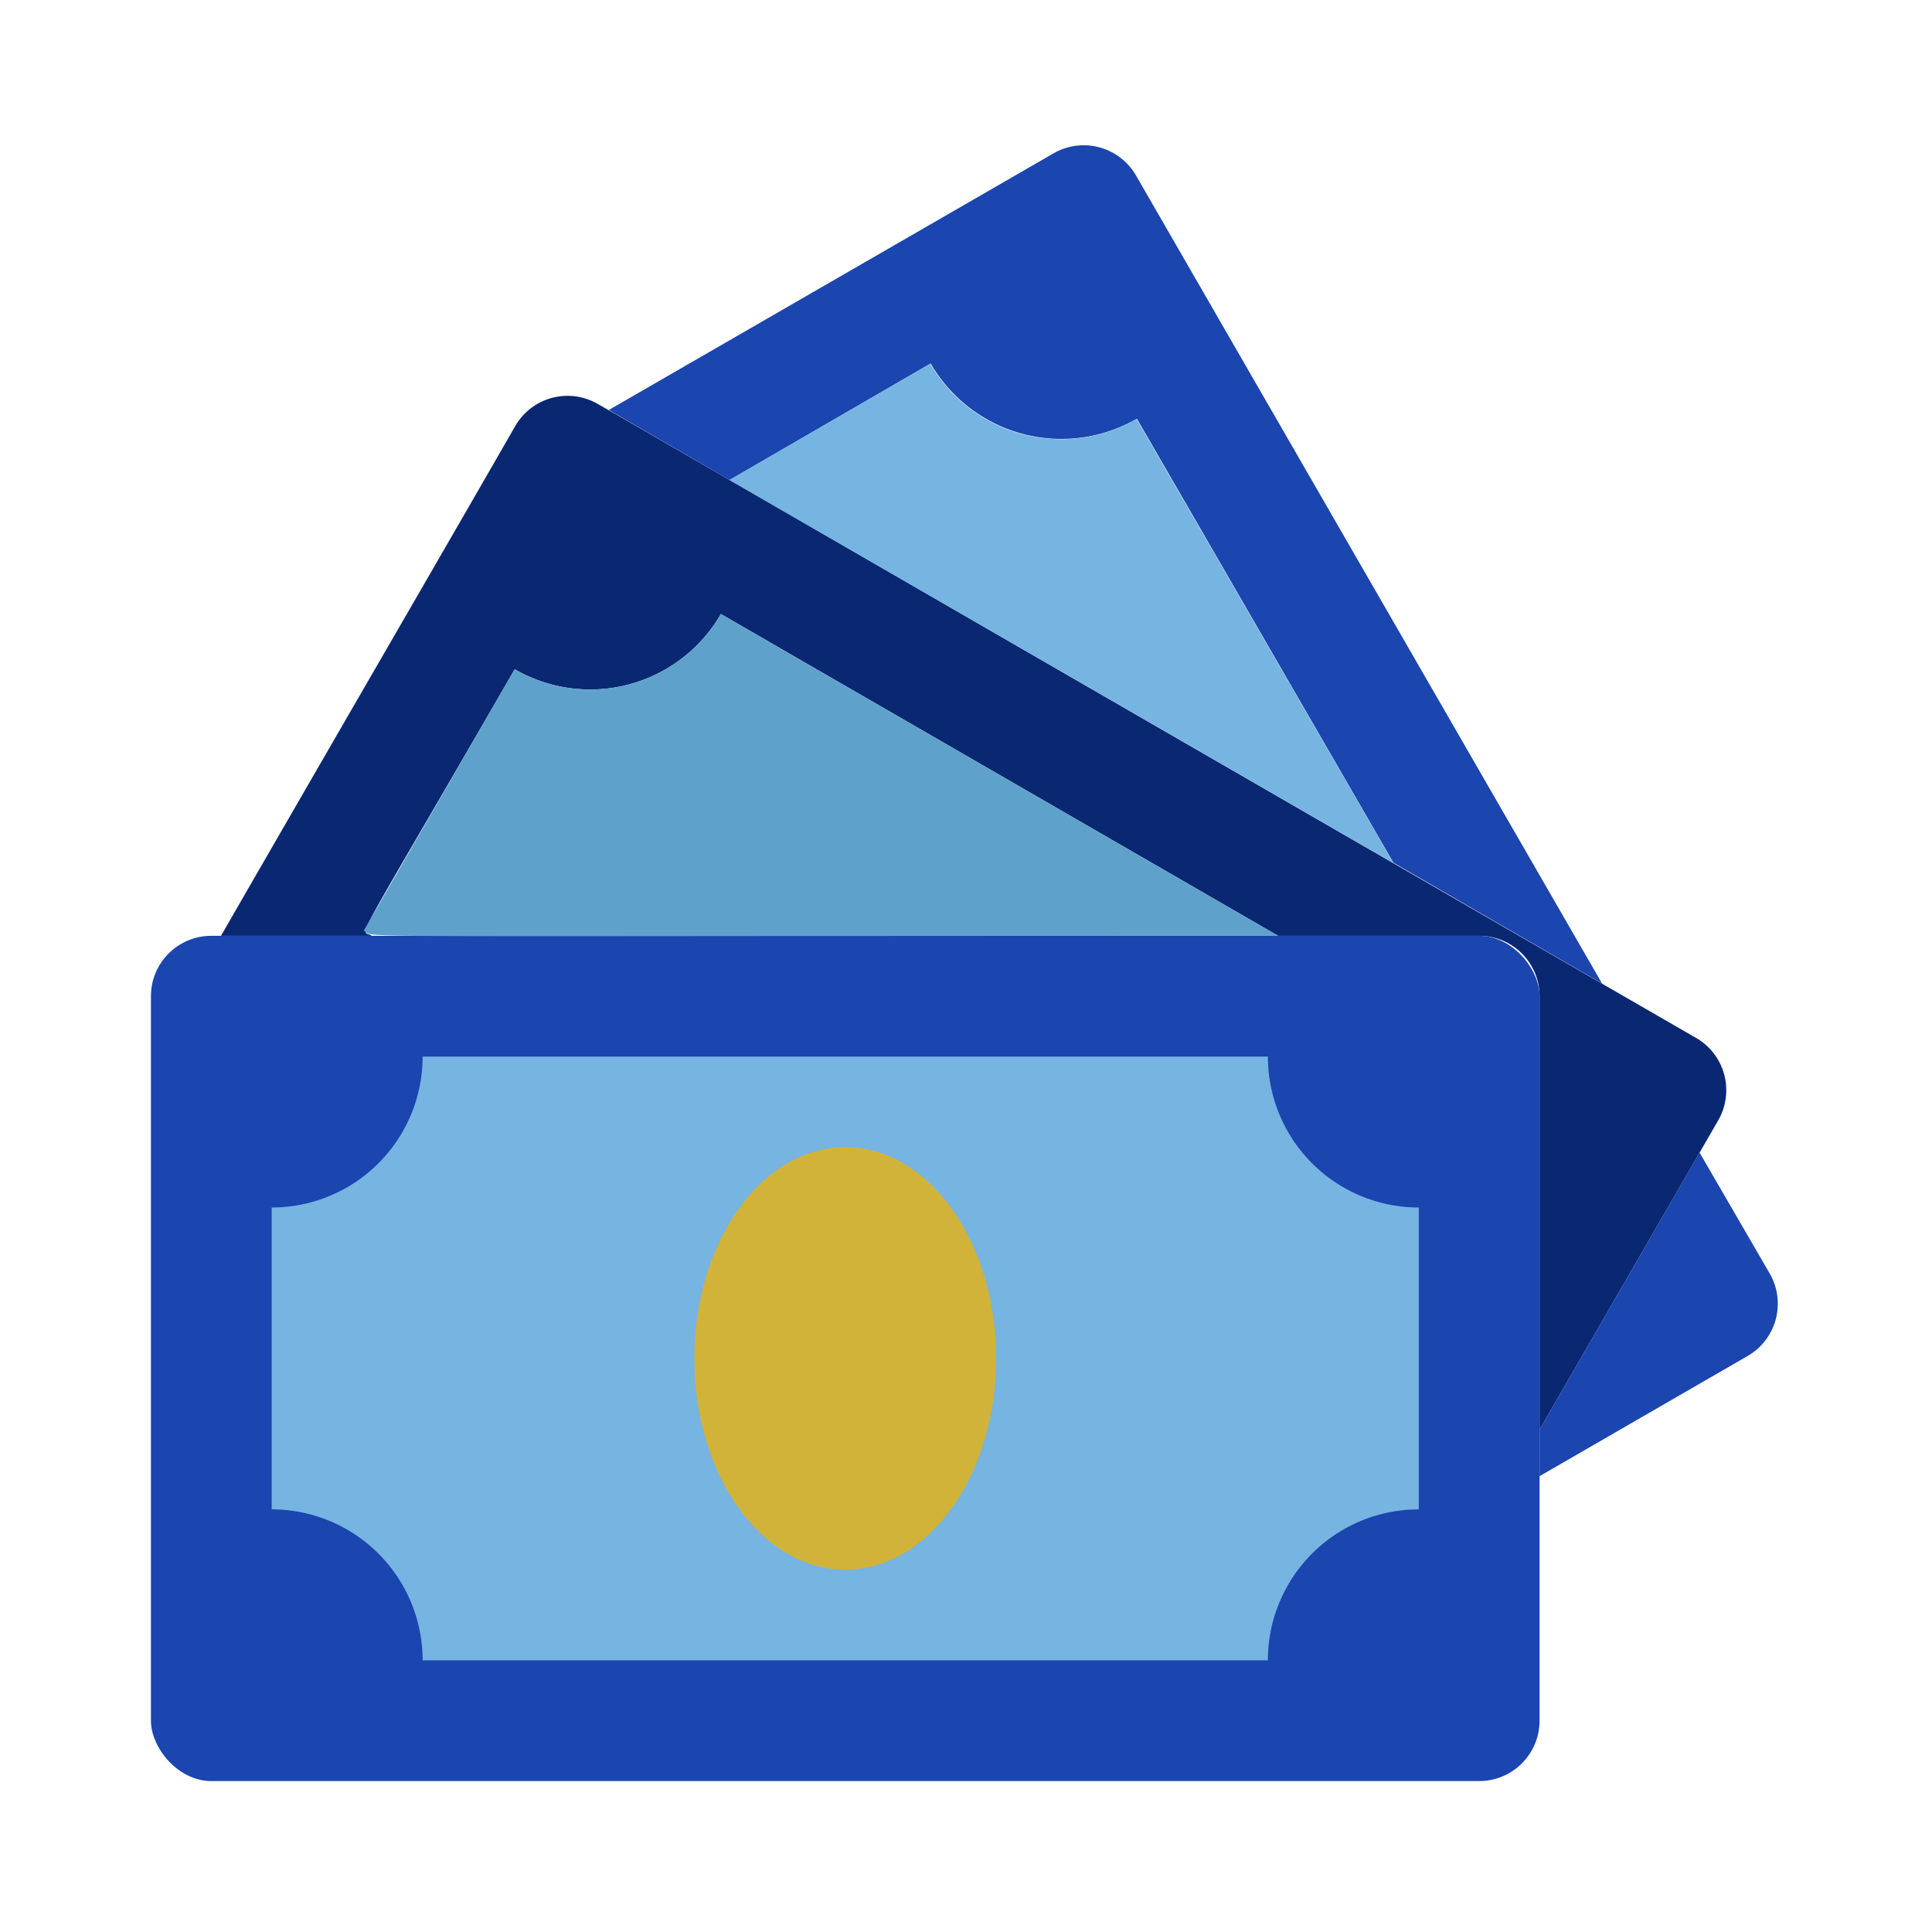 <svg id="money" xmlns="http://www.w3.org/2000/svg" viewBox="0 0 64 64"><defs><style>.cls-1{fill:none;stroke:#000;stroke-linecap:round;stroke-linejoin:round;stroke-width:2px;}.cls-2{fill:#1b45af;}.cls-3{fill:#76b4e2;}.cls-4{fill:#d1b339;}.cls-5{fill:#0a2872;}.cls-6{fill:#5ea2cc;}</style></defs><title>money</title><path class="cls-1" d="M42,55H14a5,5,0,0,0-5-5V40a5,5,0,0,0,5-5H42a5,5,0,0,0,5,5V50A5,5,0,0,0,42,55Z"/><ellipse class="cls-1" cx="28" cy="45" rx="5" ry="7"/><rect class="cls-2" x="5" y="31" width="46" height="28" rx="2"/><path class="cls-3" d="M42,55H14a5,5,0,0,0-5-5V40a5,5,0,0,0,5-5H42a5,5,0,0,0,5,5V50A5,5,0,0,0,42,55Z"/><ellipse class="cls-4" cx="28" cy="45" rx="5" ry="7"/><path class="cls-5" d="M56.92,37.11,51,47.36V33a2,2,0,0,0-2-2H42.34L23.88,20.34a5,5,0,0,1-6.83,1.83c-5.57,9.65-5.11,8.58-4.73,8.83h-5c4.57-7.93,6.94-12,9.75-16.89a2,2,0,0,1,2.73-.73c2.85,1.63-9-5.19,36.38,21A2,2,0,0,1,56.92,37.11Z"/><path class="cls-6" d="M42.34,31c-32.47,0-29.83.08-30.29-.17l5-8.66a5,5,0,0,0,6.83-1.83Z"/><path class="cls-2" d="M53.07,32.58l-6.91-4-8.5-14.71a5,5,0,0,1-6.83-1.83L24.17,15.9l-4-2.32,14.73-8.5a2,2,0,0,1,2.73.73Z"/><path class="cls-2" d="M57.89,44.92,51,48.9V47.36l5.3-9.18,2.32,4A2,2,0,0,1,57.89,44.92Z"/><path class="cls-3" d="M46.16,28.59l-22-12.69,6.66-3.85a5,5,0,0,0,6.83,1.83Z"/></svg>